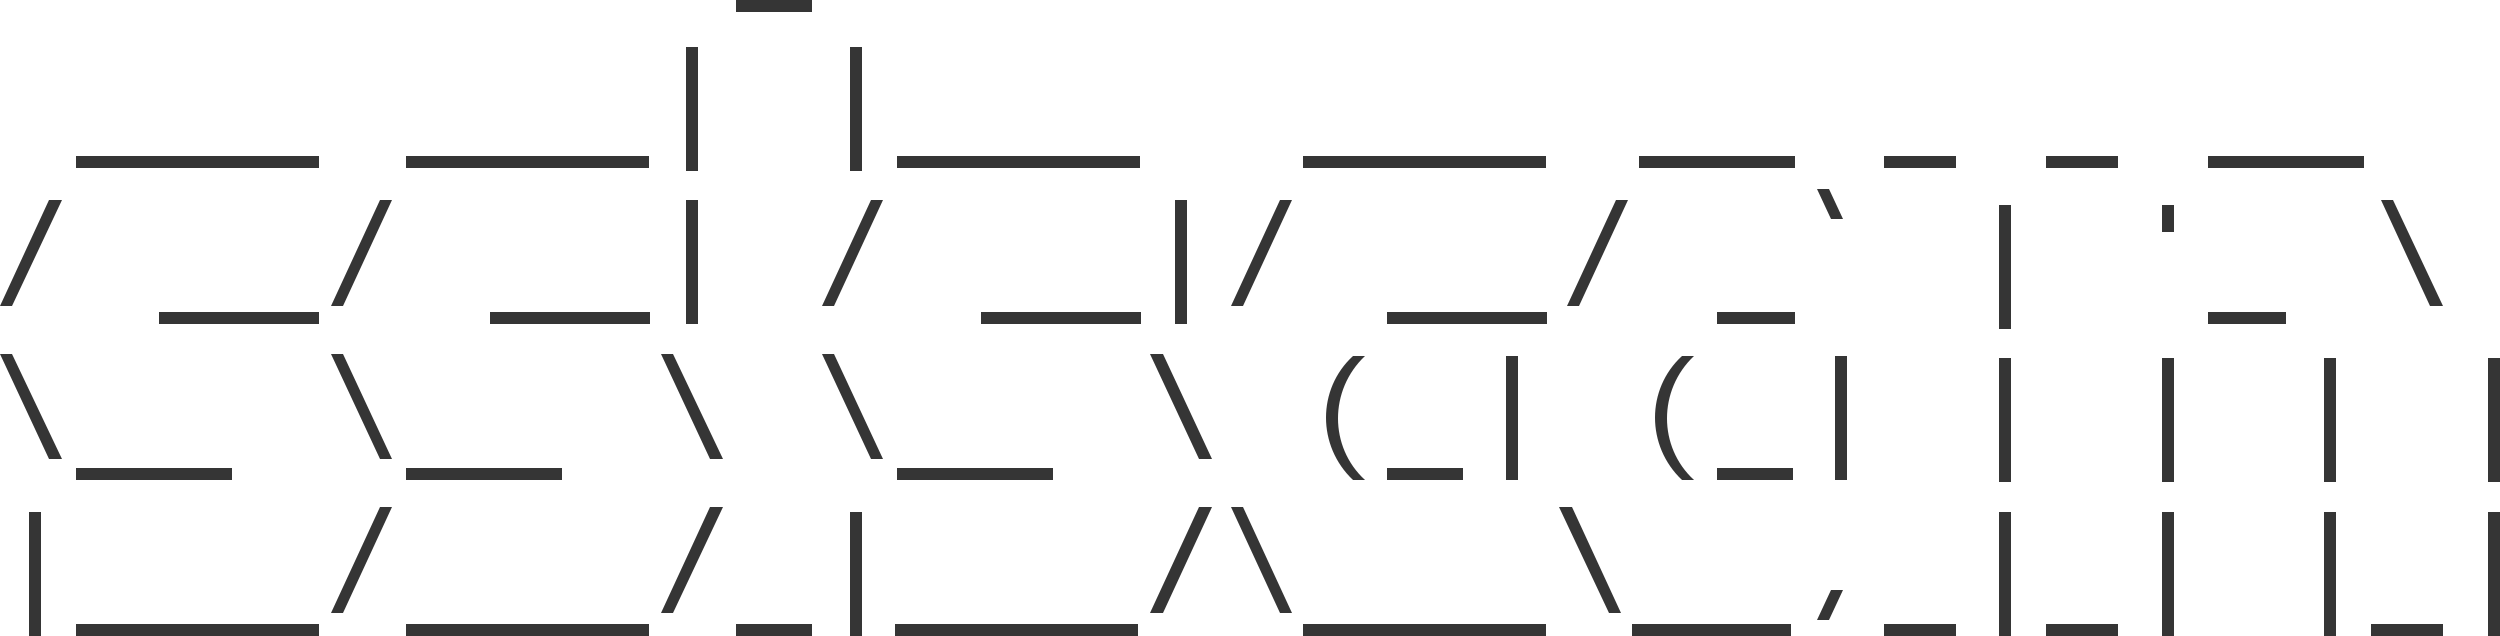 <?xml version="1.0" encoding="utf-8"?>
<!-- Generator: Adobe Illustrator 26.4.1, SVG Export Plug-In . SVG Version: 6.00 Build 0)  -->
<svg version="1.1" id="Layer_1" xmlns="http://www.w3.org/2000/svg" xmlns:xlink="http://www.w3.org/1999/xlink" x="0px" y="0px"
	 viewBox="0 0 250 63.6" style="enable-background:new 0 0 250 63.6;" xml:space="preserve">
<style type="text/css">
	.st0{fill:#353535;}
</style>
<title>-</title>
<g>
	<g>
		<g>
			<rect x="7.6" y="15.6" class="st0" width="24.3" height="1.2"/>
		</g>
		<g>
			<rect x="7.6" y="62.4" class="st0" width="24.3" height="1.2"/>
		</g>
		<g>
			<rect x="7.6" y="46.8" class="st0" width="15.6" height="1.2"/>
		</g>
		<g>
			<rect x="2.9" y="51.2" class="st0" width="1.2" height="12.4"/>
		</g>
		<g>
			<rect x="85" y="51.2" class="st0" width="1.2" height="12.4"/>
		</g>
		<g>
			<rect x="150.6" y="35.6" class="st0" width="1.2" height="12.4"/>
		</g>
		<g>
			<path class="st0" d="M135.3,48L135.3,48c-3.6-3.4-3.6-9.1,0-12.4v0h1.2v0c-3.6,3.4-3.6,9.1,0,12.4v0H135.3z"/>
		</g>
		<g>
			<rect x="68.6" y="20" class="st0" width="1.2" height="12.4"/>
		</g>
		<g>
			<rect x="68.6" y="4.7" class="st0" width="1.2" height="12.4"/>
		</g>
		<g>
			<rect x="199.9" y="51.2" class="st0" width="1.2" height="12.4"/>
		</g>
		<g>
			<rect x="199.9" y="35.8" class="st0" width="1.2" height="12.4"/>
		</g>
		<g>
			<rect x="199.9" y="20.5" class="st0" width="1.2" height="12.4"/>
		</g>
		<g>
			<rect x="216.2" y="51.2" class="st0" width="1.2" height="12.4"/>
		</g>
		<g>
			<rect x="216.2" y="35.8" class="st0" width="1.2" height="12.4"/>
		</g>
		<g>
			<rect x="216.2" y="20.5" class="st0" width="1.2" height="2.7"/>
		</g>
		<g>
			<rect x="85" y="4.7" class="st0" width="1.2" height="12.4"/>
		</g>
		<g>
			<polygon class="st0" points="4.9,45.9 0,35.4 1.2,35.4 6.2,45.9 			"/>
		</g>
		<g>
			<polygon class="st0" points="1.2,30.6 6.2,20 4.9,20 0,30.6 			"/>
		</g>
		<g>
			<polygon class="st0" points="38,45.9 33.1,35.4 34.3,35.4 39.2,45.9 			"/>
		</g>
		<g>
			<polygon class="st0" points="34.3,30.6 39.2,20 38,20 33.1,30.6 			"/>
		</g>
		<g>
			<polygon class="st0" points="34.3,61.3 39.2,50.7 38,50.7 33.1,61.3 			"/>
		</g>
		<g>
			<rect x="15.9" y="31.2" class="st0" width="16" height="1.2"/>
		</g>
		<g>
			<rect x="89.7" y="15.6" class="st0" width="24.3" height="1.2"/>
		</g>
		<g>
			<rect x="130.3" y="15.6" class="st0" width="24.3" height="1.2"/>
		</g>
		<g>
			<rect x="89.7" y="46.8" class="st0" width="15.6" height="1.2"/>
		</g>
		<g>
			<polygon class="st0" points="87.1,45.9 82.2,35.4 83.4,35.4 88.3,45.9 			"/>
		</g>
		<g>
			<polygon class="st0" points="83.4,30.6 88.3,20 87.1,20 82.2,30.6 			"/>
		</g>
		<g>
			<polygon class="st0" points="124.3,30.6 129.2,20 128,20 123.1,30.6 			"/>
		</g>
		<g>
			<rect x="163.9" y="15.6" class="st0" width="15.6" height="1.2"/>
		</g>
		<g>
			<rect x="220.8" y="15.6" class="st0" width="15.6" height="1.2"/>
		</g>
		<g>
			<rect x="171.7" y="31.2" class="st0" width="7.8" height="1.2"/>
		</g>
		<g>
			<rect x="220.8" y="31.2" class="st0" width="7.8" height="1.2"/>
		</g>
		<g>
			<polygon class="st0" points="157.9,30.6 162.8,20 161.6,20 156.7,30.6 			"/>
		</g>
		<g>
			<polygon class="st0" points="243,30.6 238.1,20 239.3,20 244.3,30.6 			"/>
		</g>
		<g>
			<rect x="98.1" y="31.2" class="st0" width="16" height="1.2"/>
		</g>
		<g>
			<rect x="138.7" y="31.2" class="st0" width="16" height="1.2"/>
		</g>
		<g>
			<rect x="138.7" y="46.8" class="st0" width="7.6" height="1.2"/>
		</g>
		<g>
			<rect x="183.5" y="35.6" class="st0" width="1.2" height="12.4"/>
		</g>
		<g>
			<path class="st0" d="M168.2,48L168.2,48c-3.6-3.4-3.6-9.1,0-12.4l0,0h1.2v0c-3.6,3.4-3.6,9.1,0,12.4v0H168.2z"/>
		</g>
		<g>
			<rect x="171.7" y="46.8" class="st0" width="7.6" height="1.2"/>
		</g>
		<g>
			<rect x="73.6" y="0" class="st0" width="7.6" height="1.2"/>
		</g>
		<g>
			<rect x="73.6" y="62.4" class="st0" width="7.6" height="1.2"/>
		</g>
		<g>
			<rect x="40.6" y="15.6" class="st0" width="24.3" height="1.2"/>
		</g>
		<g>
			<rect x="40.6" y="62.4" class="st0" width="24.3" height="1.2"/>
		</g>
		<g>
			<rect x="40.6" y="46.8" class="st0" width="15.6" height="1.2"/>
		</g>
		<g>
			<polygon class="st0" points="71,45.9 66.1,35.4 67.3,35.4 72.3,45.9 			"/>
		</g>
		<g>
			<polygon class="st0" points="67.3,61.3 72.3,50.7 71,50.7 66.1,61.3 			"/>
		</g>
		<g>
			<rect x="117.5" y="20" class="st0" width="1.2" height="12.4"/>
		</g>
		<g>
			<rect x="89.5" y="62.4" class="st0" width="24.3" height="1.2"/>
		</g>
		<g>
			<rect x="130.3" y="62.4" class="st0" width="24.3" height="1.2"/>
		</g>
		<g>
			<polygon class="st0" points="119.9,45.9 115,35.4 116.3,35.4 121.2,45.9 			"/>
		</g>
		<g>
			<polygon class="st0" points="116.3,61.3 121.2,50.7 119.9,50.7 115,61.3 			"/>
		</g>
		<g>
			<polygon class="st0" points="128,61.3 123.1,50.7 124.3,50.7 129.2,61.3 			"/>
		</g>
		<g>
			<rect x="163.2" y="62.4" class="st0" width="15.9" height="1.2"/>
		</g>
		<g>
			<rect x="188.4" y="62.4" class="st0" width="7.2" height="1.2"/>
		</g>
		<g>
			<rect x="204.6" y="62.4" class="st0" width="7.2" height="1.2"/>
		</g>
		<g>
			<rect x="232.4" y="51.2" class="st0" width="1.2" height="12.4"/>
		</g>
		<g>
			<rect x="232.4" y="35.8" class="st0" width="1.2" height="12.4"/>
		</g>
		<g>
			<rect x="248.8" y="51.2" class="st0" width="1.2" height="12.4"/>
		</g>
		<g>
			<rect x="248.8" y="35.8" class="st0" width="1.2" height="12.4"/>
		</g>
		<g>
			<rect x="237.1" y="62.4" class="st0" width="7.2" height="1.2"/>
		</g>
		<g>
			<rect x="188.4" y="15.6" class="st0" width="7.2" height="1.2"/>
		</g>
		<g>
			<rect x="204.6" y="15.6" class="st0" width="7.2" height="1.2"/>
		</g>
		<g>
			<polygon class="st0" points="160.9,61.3 155.9,50.7 157.2,50.7 162.1,61.3 			"/>
		</g>
		<g>
			<rect x="49" y="31.2" class="st0" width="16" height="1.2"/>
		</g>
		<g>
			<polygon class="st0" points="184.3,21.9 182.9,18.9 181.7,18.9 183.1,21.9 			"/>
		</g>
		<g>
			<polygon class="st0" points="181.7,62 183.1,59 184.3,59 182.9,62 			"/>
		</g>
	</g>
</g>
</svg>
